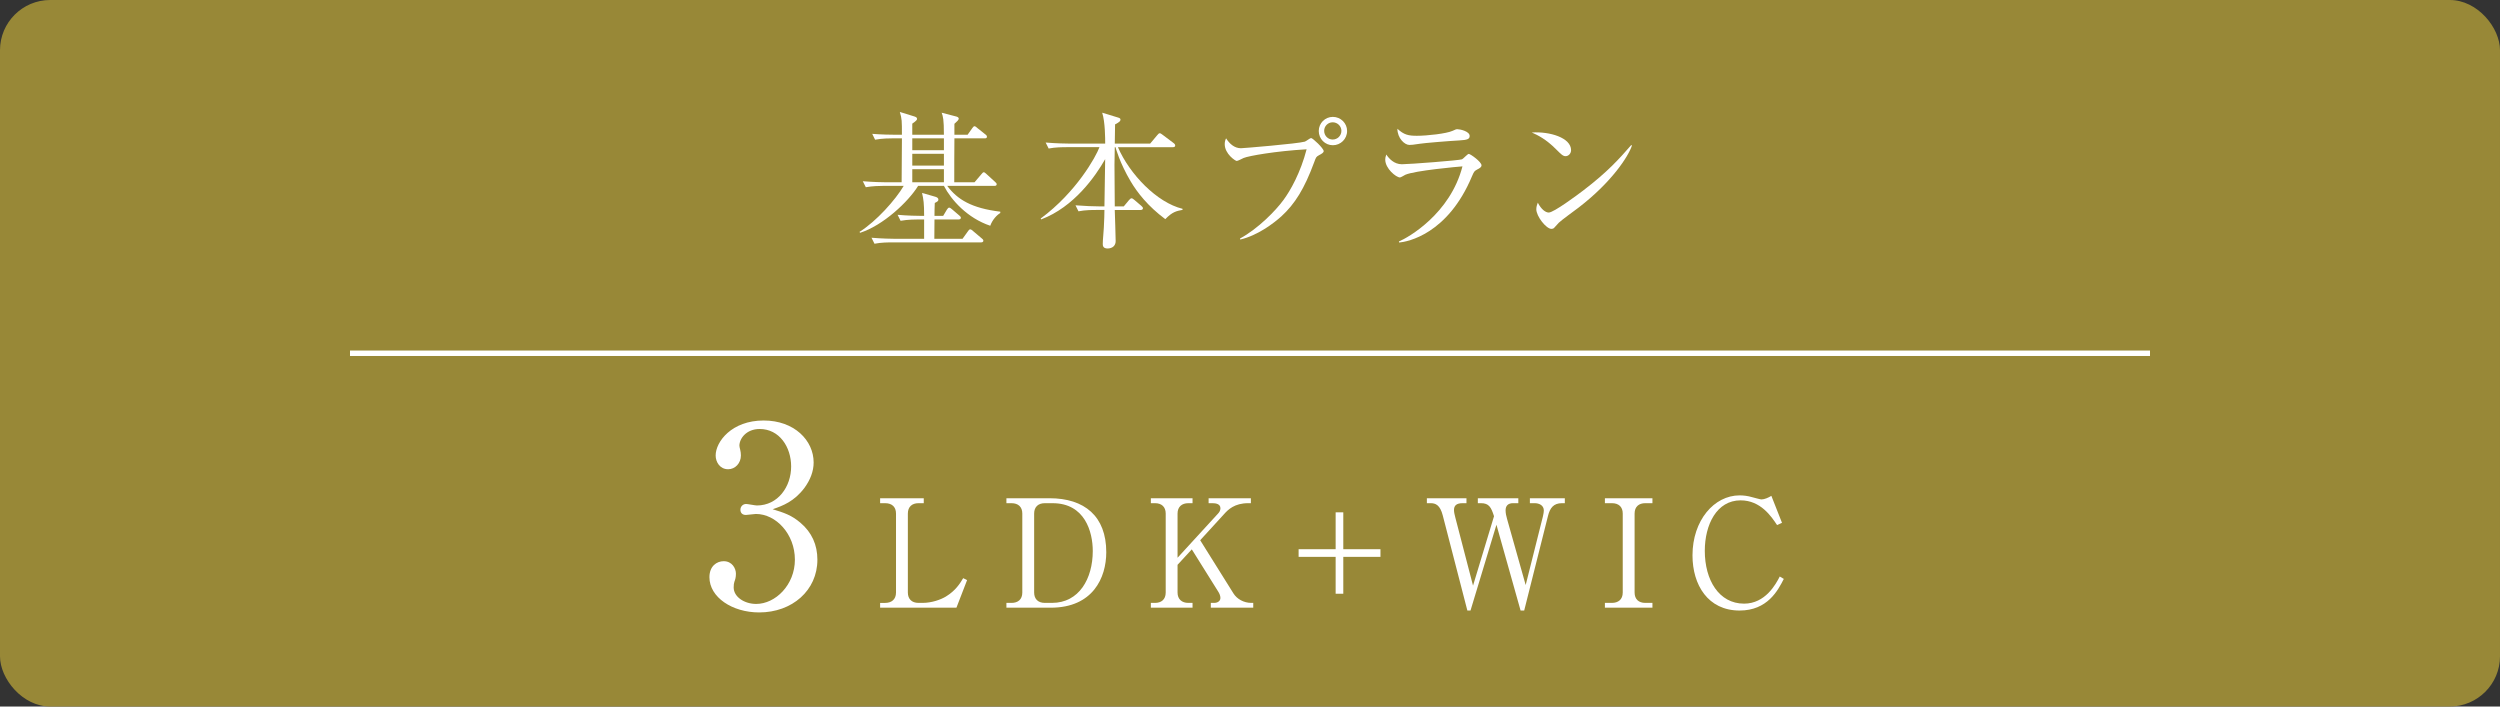 <?xml version="1.0" encoding="UTF-8"?><svg id="b" xmlns="http://www.w3.org/2000/svg" width="230" height="65" viewBox="0 0 230 65"><rect x="0" y="0" width="230" height="65" fill="#333333" stroke="none"/><defs><style>.d{fill:#988837;}.d,.e{stroke-width:0px;}.e{fill:#fff;}.f{fill:none;stroke:#fff;stroke-miterlimit:10;stroke-width:.5px;}</style></defs><g id="c"><rect class="d" width="230" height="65" rx="4.621" ry="4.621"/><line class="f" x1="32.2" y1="32.5" x2="197.8" y2="32.5"/><path class="e" d="m91.103,20.769c-2.097-.703-3.587-2.358-4.263-3.669h-2.373c-.91,1.476-3.227,3.642-5.338,4.317l-.055-.083c1.572-.993,3.311-2.951,4.068-4.234h-1.861c-.346,0-1.008.014-1.628.124l-.276-.552c.952.083,1.945.097,2.125.097h1.448c0-.635.027-3.462.027-4.042h-.841c-.249,0-.952,0-1.628.125l-.263-.538c.855.068,1.711.082,2.111.082h.62c0-1.296,0-1.448-.192-2.097l1.338.414c.109.041.248.083.248.221,0,.097-.083.193-.441.441v1.021h2.91c0-1.435-.082-1.683-.207-2.027l1.324.345c.097.027.248.069.248.207,0,.11-.165.262-.399.469v1.007h1.214l.428-.606c.068-.097.138-.18.207-.18.082,0,.179.097.262.166l.745.593c.083.056.138.124.138.221,0,.124-.124.138-.207.138h-2.786c-.014.718-.014,3.311-.014,4.042h1.862l.635-.745c.082-.097.151-.179.206-.179.097,0,.151.068.263.165l.8.731c.069.068.138.124.138.207,0,.138-.124.151-.221.151h-4.331c.938,1.255,2.248,2.056,4.883,2.373v.124c-.29.165-.718.593-.924,1.172Zm-.842,1.531h-8.18c-.345,0-1.007,0-1.628.124l-.275-.552c.951.083,1.931.097,2.124.097h2.718v-1.779h-.538c-.138,0-.993,0-1.628.124l-.275-.552c.91.083,1.861.097,2.124.097h.317c0-1.159-.056-1.518-.193-2.11l1.2.345c.138.041.304.097.304.276,0,.124-.083.179-.332.303-.014.166-.027.979-.027,1.187h.801l.344-.579c.069-.11.139-.18.207-.18.069,0,.166.069.263.152l.676.579c.069.055.138.124.138.207,0,.124-.124.151-.207.151h-2.221c0,.331-.014,1.352-.014,1.779h2.594l.496-.689c.069-.097.124-.18.207-.18.097,0,.18.083.262.152l.814.689c.068.055.138.11.138.207,0,.124-.124.151-.207.151Zm-3.421-9.573h-2.91v1.09h2.91v-1.09Zm0,1.421h-2.91v1.09h2.91v-1.09Zm0,1.421h-2.91v1.2h2.91v-1.2Z"/><path class="e" d="m98.104,13.541c-.346,0-1.008,0-1.628.124l-.276-.552c.938.083,1.918.097,2.125.097h3.352c0-.455,0-1.986-.275-2.842l1.489.455c.124.042.193.083.193.18,0,.124-.069.221-.497.441,0,.097-.014,1.172-.027,1.766h3.256l.648-.772c.096-.124.165-.18.234-.18.068,0,.151.056.275.152l1.007.758c.097.069.138.152.138.221,0,.097-.068.152-.207.152h-5.062c1.076,2.482,3.573,5.09,5.945,5.669v.097c-.564.11-.938.18-1.586.855-1.627-1.214-2.579-2.455-3.187-3.477-1.007-1.696-1.379-3.076-1.394-3.145h-.068c-.014.869-.027,1.462-.027,1.613,0,.607.027,3.283.027,3.835h.828l.482-.579c.097-.11.166-.166.234-.166s.152.056.248.139l.662.565c.097.083.139.151.139.221,0,.083-.083.151-.207.151h-2.387c.014.441.083,2.441.083,2.855,0,.635-.593.689-.731.689-.455,0-.455-.289-.455-.428,0-.413.083-1.062.097-1.476.041-.8.056-1.283.056-1.642h-.76c-.344,0-1.006,0-1.627.124l-.276-.552c.855.069,1.711.097,2.124.097h.539c.014-.62.068-3.973.068-4.345-.883,1.559-2.855,4.4-5.891,5.545l-.041-.083c3.27-2.414,5.076-5.669,5.407-6.565h-3.048Z"/><path class="e" d="m121.34,14.285c-.248.139-.262.166-.428.621-.91,2.469-1.779,3.849-3.021,4.993-.703.635-2.18,1.766-3.793,2.139l-.014-.097c1.654-.896,3.282-2.565,3.986-3.531.648-.869,1.586-2.538,2.138-4.676-2.842.165-5.339.606-5.794.8-.096.041-.537.275-.635.275-.123,0-1.104-.648-1.104-1.545,0-.248.056-.399.125-.538.303.483.758.911,1.365.911.193,0,5.215-.414,5.877-.607.109-.027.482-.331.578-.331.152,0,1.159.952,1.159,1.2,0,.138-.151.234-.441.386Zm1.283-.924c-.718,0-1.297-.579-1.297-1.311,0-.717.579-1.297,1.297-1.297s1.31.58,1.31,1.297c0,.731-.593,1.311-1.31,1.311Zm-.015-2.11c-.441,0-.785.358-.785.786,0,.441.344.8.785.8s.801-.358.801-.8c0-.428-.359-.786-.801-.786Z"/><path class="e" d="m135.899,15.596c-.263.139-.29.193-.47.607-2.234,5.352-5.944,6.042-6.704,6.11l-.027-.097c.855-.358,4.718-2.538,5.849-6.91-.399.027-4.372.386-5.255.772-.083.041-.414.248-.497.248-.345,0-1.352-.813-1.352-1.642,0-.124.014-.234.097-.469.234.358.703.896,1.435.896.662,0,5.324-.358,5.531-.455.124-.056.511-.497.62-.497.152,0,1.173.731,1.173,1.049,0,.179-.179.275-.399.386Zm-1.656-2.676c-1.062.056-3.297.248-3.613.304-.676.097-.745.11-.966.11-.441,0-1.104-.621-1.104-1.49.606.566,1.034.648,1.793.648.925,0,2.704-.193,3.283-.455.276-.124.317-.151.441-.151.248,0,1.131.192,1.131.62,0,.276-.179.373-.966.414Z"/><path class="e" d="m144.029,14.368c-.234,0-.399-.165-.841-.606-.966-.979-1.738-1.338-2.263-1.572,1.655-.111,3.614.482,3.614,1.627,0,.304-.234.552-.511.552Zm1.2,4.731c-.289.221-1.586,1.159-1.82,1.394-.069.068-.373.413-.441.482-.056.056-.166.083-.234.083-.483,0-1.394-1.159-1.394-1.807,0-.249.083-.456.138-.607.317.621.717.91,1.007.91.455,0,2.593-1.586,3.187-2.041,2.221-1.697,3.283-2.883,4.4-4.166l.068.041c-.33,1.008-1.875,3.38-4.91,5.711Z"/><path class="e" d="m73.637,48.089c1.058.896,1.563,2.047,1.563,3.403,0,2.828-2.322,4.852-5.357,4.852-2.484,0-4.576-1.402-4.576-3.242,0-1.012.666-1.472,1.311-1.472.781,0,1.127.667,1.127,1.15,0,.345-.069.552-.139.735-.046.138-.068.299-.068.529,0,.873.988,1.518,2.069,1.518,1.771,0,3.563-1.748,3.563-4.07,0-2.368-1.747-4.208-3.587-4.208-.138,0-.781.092-.919.092-.346,0-.506-.207-.506-.482,0-.299.229-.529.528-.529.138,0,.828.138.989.138,1.932,0,3.15-1.725,3.15-3.587,0-1.794-1.081-3.449-2.898-3.449-1.219,0-1.862.874-1.862,1.541,0,.114.046.229.069.345.046.161.068.391.068.552,0,.713-.528,1.265-1.172,1.265-.76,0-1.15-.667-1.15-1.265,0-1.265,1.472-3.22,4.415-3.22,2.829,0,4.6,1.84,4.6,3.863,0,.805-.3,1.587-.851,2.346-.943,1.242-1.979,1.633-2.921,1.955,1.058.321,1.747.552,2.553,1.241Z"/><path class="e" d="m84.985,46.293h-.483c-.593,0-.979.331-.979.951v7.27c0,.58.345.952.979.952h.372c.842,0,1.656-.29,2.139-.579.91-.552,1.311-1.214,1.6-1.697l.359.18-.98,2.538h-7.021v-.441h.469c.565,0,.993-.304.993-.952v-7.27c0-.62-.386-.951-.993-.951h-.469v-.455h4.015v.455Z"/><path class="e" d="m92.59,45.838h3.959c3.228,0,5.228,1.655,5.228,4.966,0,2.358-1.241,5.104-5.104,5.104h-4.083v-.441h.47c.593,0,.992-.317.992-.952v-7.27c0-.62-.386-.951-.992-.951h-.47v-.455Zm2.552,8.676c0,.58.346.952.979.952h.662c2.497,0,3.752-2.234,3.752-4.772,0-1.752-.717-4.4-3.696-4.4h-.718c-.593,0-.979.331-.979.951v7.27Z"/><path class="e" d="m110.417,49.7l3.062,4.896c.317.511.952.869,1.628.869h.192v.441h-3.903v-.441h.331c.262,0,.552-.151.552-.455,0-.207-.097-.414-.192-.565l-2.441-3.904-1.311,1.421v2.552c0,.607.386.952.992.952h.387v.441h-3.835v-.441h.387c.565,0,.979-.304.979-.952v-7.27c0-.62-.387-.951-.979-.951h-.387v-.455h3.835v.455h-.387c-.593,0-.992.331-.992.951v4.069l3.766-4.11c.138-.151.179-.331.179-.441,0-.4-.427-.469-.731-.469h-.357v-.455h3.889v.455h-.248c-1.255,0-1.848.593-2.207.993l-2.207,2.414Z"/><path class="e" d="m119.472,50.527h3.407v-3.393h.704v3.393h3.42v.704h-3.42v3.393h-.704v-3.393h-3.407v-.704Z"/><path class="e" d="m134.913,46.293h-.346c-.593,0-.8.234-.8.635,0,.221.069.455.124.689l1.628,6.263,1.931-6.387c-.262-.828-.469-1.2-1.199-1.2h-.29v-.455h3.725v.455h-.483c-.455,0-.689.234-.689.662,0,.234.055.524.139.8l1.71,6.069,1.586-6.317c.056-.234.083-.428.083-.538,0-.496-.455-.676-.842-.676h-.441v-.455h3.215v.455h-.263c-.786,0-1.104.455-1.282,1.158l-2.193,8.718h-.332l-2.221-7.89-2.386,7.89h-.29l-2.262-8.745c-.248-.966-.662-1.131-1.117-1.131h-.346v-.455h3.643v.455Z"/><path class="e" d="m152.024,46.293h-.662c-.565,0-.979.304-.979.951v7.27c0,.621.386.952.979.952h.662v.441h-4.373v-.441h.648c.566,0,.993-.304.993-.952v-7.27c0-.62-.386-.951-.993-.951h-.648v-.455h4.373v.455Z"/><path class="e" d="m163.49,48.307c-.511-.772-1.503-2.275-3.352-2.275-2.207,0-3.297,2.248-3.297,4.648,0,2.676,1.296,4.855,3.614,4.855,1.959,0,2.924-1.794,3.283-2.497l.372.221c-.538,1.062-1.504,2.91-4.069,2.91-2.91,0-4.332-2.358-4.332-5.076,0-3.228,2.001-5.518,4.332-5.518.345,0,.744.042,1.158.166.111.027.759.207.842.207.289,0,.662-.166.924-.331l.979,2.482-.455.207Z"/></g></svg>